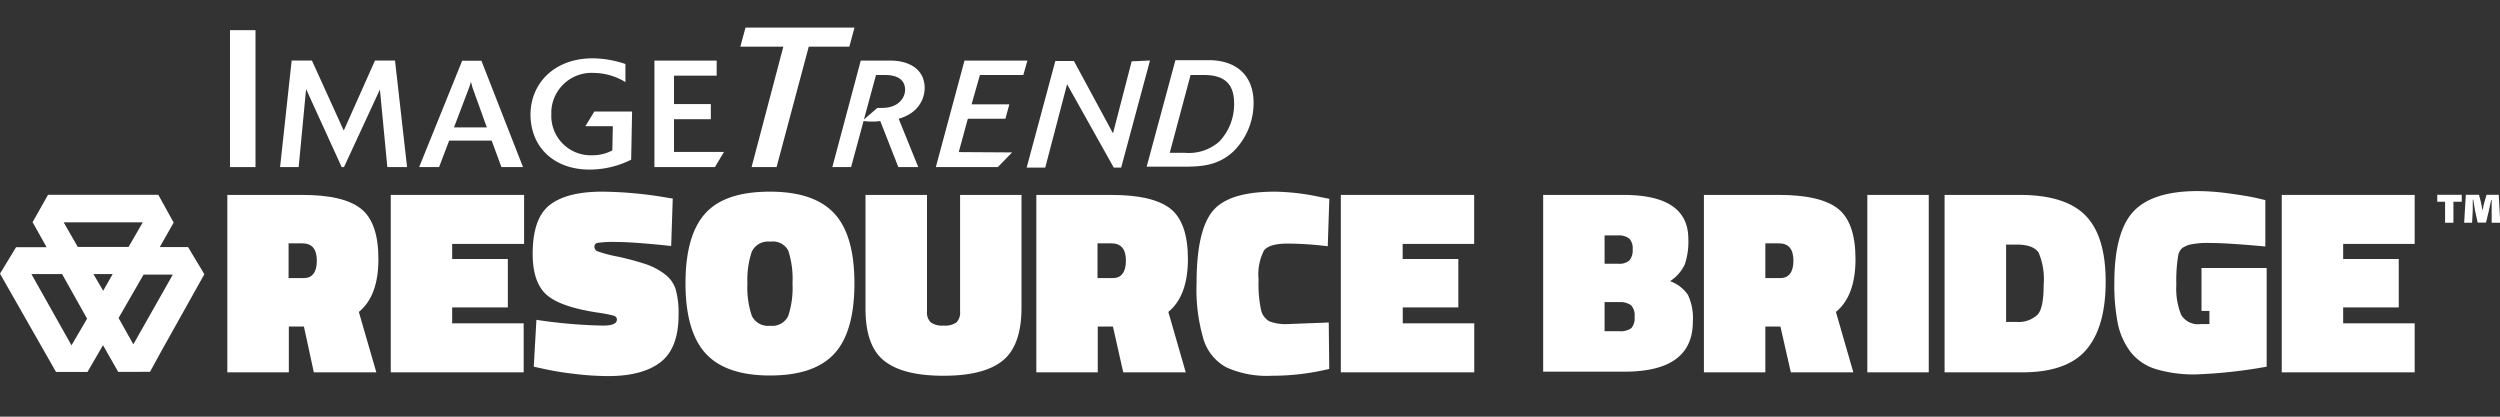 <svg id="Layer_1" data-name="Layer 1" xmlns="http://www.w3.org/2000/svg" viewBox="0 0 300 50"><rect x="0" y="0" width="300" height="50" fill="#333333" stroke="none"/><defs><style>.cls-1{fill:#fff;}</style></defs><path class="cls-1" d="M24.52,32.9h0l-1.71-2.85-.24-.4h-3.4l1.67-2.94h0L19,23.38H5.76L3.91,26.66,5.22,29h0l.37.66H1.93L0,32.84H0L6.72,44.63H10.5l1.37-2.36h0l.49-.85,1.82,3.2H18l1.32-2.41h0l5.23-9.35Zm-7.39-6.22-1.7,2.95H9.33L7.64,26.68Zm-5.92,6.21h2.31l-1.14,2Zm-7.44,0H7.45l3,5.35-1.87,3.2Zm10.46,5.27,3-5.21h3.51L16,41.32Z"/><path class="cls-1" d="M36.47,39.18H34.66v5.5H27.28V23.39h9q4.92,0,7,1.63c1.42,1.09,2.13,3.12,2.13,6.07s-.78,5.07-2.35,6.34l2.1,7.25h-7.5Zm0-5.81c1,0,1.55-.7,1.55-2.09s-.58-2.08-1.74-2.08H34.63v4.17Z"/><path class="cls-1" d="M46.89,44.68V23.39h16v5.88H54.26v1.81h6.68v5.81H54.26V38.8h8.58v5.88Z"/><path class="cls-1" d="M80.54,29.52c-3-.32-5.16-.48-6.51-.48a13.44,13.44,0,0,0-2.37.11.46.46,0,0,0-.33.47.6.6,0,0,0,.38.54,16.62,16.62,0,0,0,2.4.63,34.12,34.12,0,0,1,3.3.88,7.88,7.88,0,0,1,2.32,1.2,3.66,3.66,0,0,1,1.37,1.91,10.84,10.84,0,0,1,.33,3c0,2.62-.7,4.5-2.09,5.62S75.83,45.13,73,45.13a33.9,33.9,0,0,1-4.27-.29,33.53,33.53,0,0,1-3.45-.57L64.05,44l.32-5.62a59.56,59.56,0,0,0,8,.69c1.11,0,1.66-.24,1.66-.73,0-.21-.13-.36-.38-.46a18,18,0,0,0-2.07-.39c-3-.47-5-1.19-6.06-2.18s-1.6-2.6-1.6-4.85q0-4.29,2.07-5.88T72.31,23a48.12,48.12,0,0,1,7.09.61l1.33.22Z"/><path class="cls-1" d="M102.53,34q0,5.82-2.41,8.44t-7.71,2.62c-3.53,0-6.11-.88-7.72-2.63S82.26,37.85,82.26,34s.8-6.68,2.41-8.43S88.86,23,92.4,23s6.11.88,7.72,2.62S102.53,30.16,102.53,34ZM89.69,34a10.53,10.53,0,0,0,.53,3.9,2.15,2.15,0,0,0,2.19,1.19,2.12,2.12,0,0,0,2.18-1.18A10.8,10.8,0,0,0,95.1,34a11,11,0,0,0-.5-3.91A2.08,2.08,0,0,0,92.43,29a2.15,2.15,0,0,0-2.21,1.19A10.5,10.5,0,0,0,89.69,34Z"/><path class="cls-1" d="M111.24,23.39v14a1.61,1.61,0,0,0,.46,1.3,2.4,2.4,0,0,0,1.54.38,2.36,2.36,0,0,0,1.53-.38,1.64,1.64,0,0,0,.44-1.3v-14h7.37V36.93c0,3-.75,5.12-2.25,6.34s-3.87,1.82-7.11,1.82-5.59-.59-7.1-1.78-2.26-3.27-2.26-6.26V23.39Z"/><path class="cls-1" d="M133.55,39.18h-1.82v5.5h-7.37V23.39h9c3.29,0,5.65.54,7.06,1.63s2.13,3.12,2.13,6.07-.79,5.07-2.35,6.34l2.09,7.25h-7.5Zm0-5.81c1,0,1.56-.7,1.56-2.09s-.58-2.08-1.75-2.08H131.7v4.17Z"/><path class="cls-1" d="M159.51,44.27a29.19,29.19,0,0,1-6.9.82,11.8,11.8,0,0,1-5.43-1,5.72,5.72,0,0,1-2.75-3.35,21,21,0,0,1-.84-6.77c0-4.22.65-7.1,1.95-8.66S149.33,23,153,23a27.38,27.38,0,0,1,5.41.64l1.11.22-.19,5.69a40.92,40.92,0,0,0-4.82-.32c-1.47,0-2.42.28-2.84.84a6.35,6.35,0,0,0-.64,3.48,15,15,0,0,0,.3,3.66,2.08,2.08,0,0,0,1,1.35,5.34,5.34,0,0,0,2.17.33l4.95-.19Z"/><path class="cls-1" d="M160.9,44.68V23.39h16v5.88h-8.58v1.81H175v5.81h-6.67V38.8h8.58v5.88Z"/><path class="cls-1" d="M185.18,23.39h9.63q7.78,0,7.79,5.27a8.48,8.48,0,0,1-.43,3.08,4.87,4.87,0,0,1-1.76,2,4.4,4.4,0,0,1,2.14,1.64,6.49,6.49,0,0,1,.59,3.22q0,6-8.2,6h-9.76Zm9,4.86h-1.63v3.4h1.66a1.79,1.79,0,0,0,1.33-.41,1.9,1.9,0,0,0,.38-1.32,1.68,1.68,0,0,0-.41-1.29A2,2,0,0,0,194.18,28.25Zm.09,8h-1.72v3.49h1.72a2.25,2.25,0,0,0,1.49-.36,1.84,1.84,0,0,0,.39-1.37,1.78,1.78,0,0,0-.42-1.38,2.22,2.22,0,0,0-1.46-.37Z"/><path class="cls-1" d="M213.65,39.18h-1.81v5.5h-7.37V23.39h9c3.29,0,5.65.54,7.06,1.63s2.13,3.12,2.13,6.07-.79,5.07-2.35,6.34l2.09,7.25h-7.5Zm0-5.81c1,0,1.56-.7,1.56-2.09s-.58-2.08-1.75-2.08h-1.62v4.17Z"/><path class="cls-1" d="M224.08,44.68V23.39h7.37V44.68Z"/><path class="cls-1" d="M242.67,44.68h-9.32V23.39h9q5.49,0,7.91,2.47t2.42,7.93c0,3.64-.78,6.36-2.32,8.17S246.25,44.68,242.67,44.68Zm2.57-10.52a8.13,8.13,0,0,0-.59-3.81c-.39-.64-1.26-1-2.62-1h-1.3v9.28H242a3.29,3.29,0,0,0,2.45-.82C245,37.3,245.24,36.07,245.24,34.16Z"/><path class="cls-1" d="M272,32.16V44a59.36,59.36,0,0,1-8.52.93,16,16,0,0,1-4.72-.62,6.14,6.14,0,0,1-3.07-2.05,8.48,8.48,0,0,1-1.54-3.37,24,24,0,0,1-.43-4.93c0-4.09.77-6.95,2.29-8.58s4.1-2.45,7.72-2.45a28,28,0,0,1,3.66.27c1.36.18,2.44.36,3.24.53l1.21.28v5.57c-3-.28-5.21-.42-6.5-.42a10.58,10.58,0,0,0-2.51.18,3.28,3.28,0,0,0-.94.41,1.52,1.52,0,0,0-.51.94,18.19,18.19,0,0,0-.22,3.46,8.41,8.41,0,0,0,.57,3.61,2.34,2.34,0,0,0,2.32,1.13h1.08V37.31h-.95V32.16Z"/><path class="cls-1" d="M273.81,44.68V23.39h15.95v5.88h-8.58v1.81h6.67v5.81h-6.67V38.8h8.58v5.88Z"/><path class="cls-1" d="M30.66,20.05H27.6V3.62h3.06Z"/><path class="cls-1" d="M48.85,20.05H46.48l-.89-9.31-4.31,9.31H41l-4.27-9.36-.89,9.36H33.61L35,7.26h2.43l3.82,8.41L45,7.26h2.4Z"/><path class="cls-1" d="M54.48,15.29l1.83-4.82.2-.65c.1.4.12.47.19.69l1.72,4.78Zm3.29-8H55.46L50.3,20.05h2.39l1.21-3.18H59l1.17,3.18h2.59Z"/><path class="cls-1" d="M75.74,19.16a11.12,11.12,0,0,1-5,1.19c-4.26,0-7.08-2.69-7.08-6.63C63.68,10,66.52,7,71.11,7a12.59,12.59,0,0,1,3.94.68V9.85a7.42,7.42,0,0,0-3.78-1.1,4.83,4.83,0,0,0-5.11,4.55c0,.13,0,.26,0,.39a4.73,4.73,0,0,0,4.49,4.94H71a5.09,5.09,0,0,0,2.48-.58l.06-2.91H70.25l1.07-1.76h4.53Z"/><path class="cls-1" d="M85.79,20.05H78.53V7.27H86V9.08H80.88v3.41H85.3V14.3H80.88v3.93h6Z"/><path class="cls-1" d="M93.19,20.05h-3L94,5.6H88.84l.62-2.29h13.08l-.62,2.29H97.05Z"/><path class="cls-1" d="M103.67,14.34,105.12,9h1.1c1.24,0,2.39.42,2.39,1.78,0,.89-.72,2.17-2.77,2.17h-.56Zm4.17-.09a5.06,5.06,0,0,0,1.61-.76,3.66,3.66,0,0,0,1.51-2.9c0-2.38-2-3.32-4.12-3.32h-3.55L99.88,20.05h2.25l1.5-5.53a5.6,5.6,0,0,0,1,.06,4.81,4.81,0,0,0,1-.06l2.17,5.53h2.39Z"/><path class="cls-1" d="M121.45,18.29l-1.71,1.76H112.3l3.44-12.78h7.55L122.8,9h-5.21l-1,3.52h4.53l-.47,1.73h-4.51l-1.09,4Z"/><path class="cls-1" d="M138,7.26l-3.46,12.85h-.89l-5.6-10-2.62,10H123.2l3.44-12.79h2.23L133.56,16l2.24-8.64Z"/><path class="cls-1" d="M142.87,9h1.6c2.39,0,3.62,1,3.62,3.38A6.45,6.45,0,0,1,146.3,17a5.51,5.51,0,0,1-4.08,1.34h-1.85ZM137.6,20h4.6c2,0,4-.15,5.8-1.82a8.16,8.16,0,0,0,2.43-5.86c0-3.26-2.07-5.1-5.38-5.1h-4Z"/><path class="cls-1" d="M295.41,23.38v.83h-1v2.52h-1V24.21h-.94v-.83ZM299,26.73V24h-.06c-.09.46-.19.93-.28,1.3l-.34,1.41h-1L297,25.25c-.05-.32-.13-.85-.21-1.29h-.06v1.3l-.08,1.47h-.95l.2-3.35h1.58l.22.83c.06.25.11.52.19,1.08h0c.09-.42.16-.75.25-1.08l.25-.83h1.46l.18,3.35Z"/></svg>